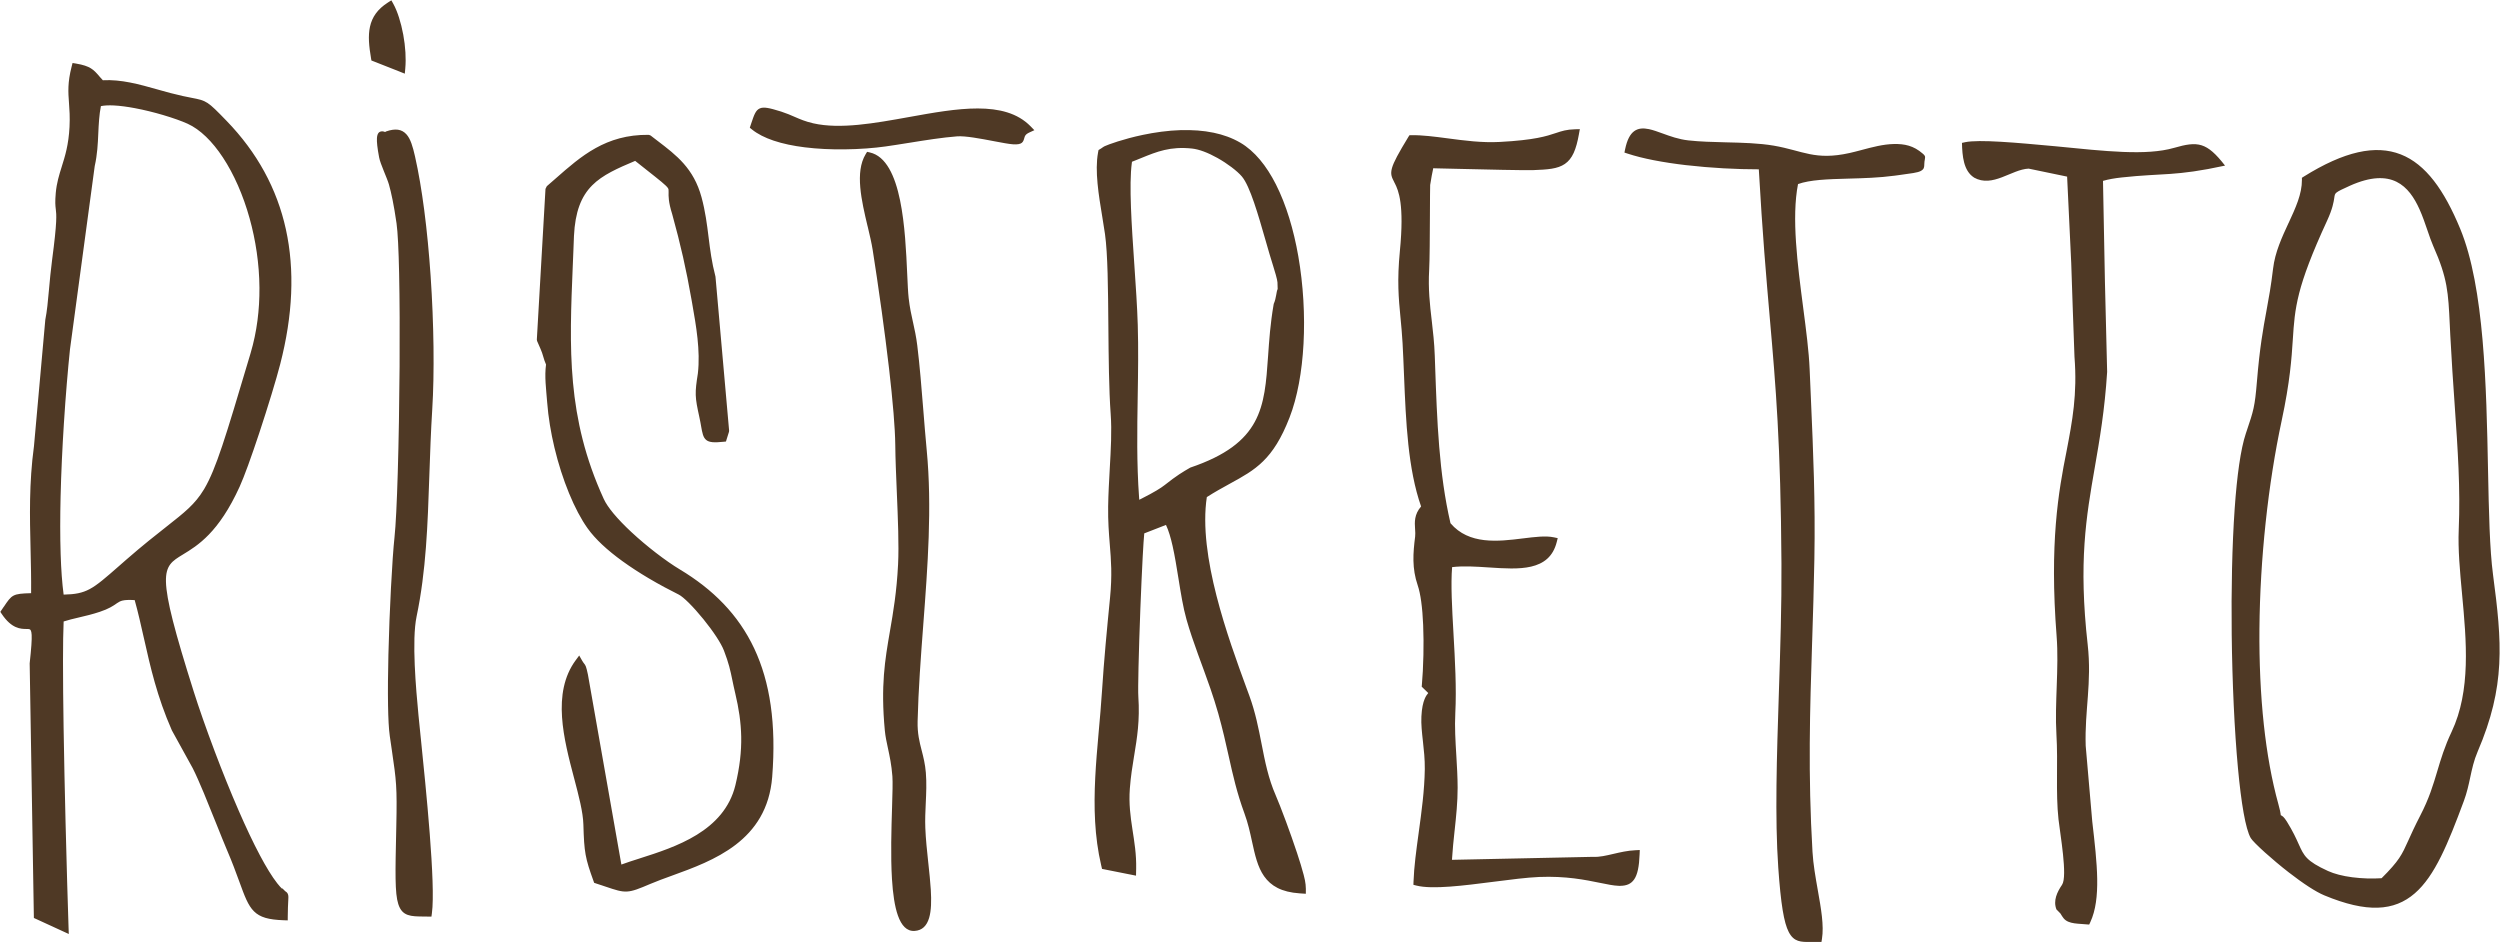 <?xml version="1.0" encoding="UTF-8"?>
<!DOCTYPE svg PUBLIC "-//W3C//DTD SVG 1.1//EN" "http://www.w3.org/Graphics/SVG/1.1/DTD/svg11.dtd">
<!-- Creator: CorelDRAW -->
<svg xmlns="http://www.w3.org/2000/svg" xml:space="preserve" width="2.333in" height="0.879in" version="1.1" style="shape-rendering:geometricPrecision; text-rendering:geometricPrecision; image-rendering:optimizeQuality; fill-rule:evenodd; clip-rule:evenodd"
viewBox="0 0 2333.33 879.4"
 xmlns:xlink="http://www.w3.org/1999/xlink"
 xmlns:xodm="http://www.corel.com/coreldraw/odm/2003">
 <defs>
  <style type="text/css">
   <![CDATA[
    .fil0 {fill:#4F3925}
   ]]>
  </style>
 </defs>
 <g id="Layer_x0020_1">
  <path class="fil0" d="M1102.5 121.52c10.13,-0.29 20.46,0.33 30.33,2.41 8.74,1.83 17.15,4.81 24.76,9.26l0 -0.01c13.35,7.81 24.47,21.57 33.3,39.03 9.58,18.91 16.56,42.26 20.88,67.04 4.65,26.67 6.3,55.16 4.87,81.68 -1.39,25.97 -5.74,50.13 -13.07,68.94 -7.68,19.76 -15.63,31.93 -24.67,40.8 -9.04,8.88 -18.95,14.3 -30.74,20.76 -3.54,1.93 -7.27,3.98 -10.99,6.13 -3.41,1.95 -7,4.1 -10.81,6.54 -8.25,54.54 19.93,131.52 37.15,178.54l0.01 0.02 2.63 7.16 0 0.01c5.57,15.3 8.46,30.05 11.29,44.54l0 0 0.01 0.03 0 0.02c1.59,8.2 3.19,16.35 5.25,24.42 2.04,7.95 4.53,15.84 7.94,23.61l0 0.02c2.03,4.61 5.69,13.93 9.69,24.73 3.41,9.23 7.09,19.6 10.24,29.11 2.5,7.54 4.7,14.71 6.22,20.54 1.94,7.45 2.14,10.59 2,17.6l-3.69 -0.24 -1.95 -0.13c-17.17,-1.13 -27,-7.01 -33.3,-15.97 -6.1,-8.68 -8.57,-19.91 -11.31,-32.48 -0.93,-4.27 -1.9,-8.71 -2.95,-12.81 -1.1,-4.28 -2.4,-8.69 -4.04,-13.18 -3.63,-9.91 -6.34,-18.89 -8.63,-27.63 -2.25,-8.57 -4.16,-17.09 -6.15,-26.07 -1.36,-6.09 -2.77,-12.41 -4.3,-18.81 -1.55,-6.46 -3.32,-13.44 -5.49,-21.19l-0.01 0c-2.16,-7.71 -4.65,-15.41 -7.27,-23.05 -7.38,-21.45 -16.15,-42.76 -22.33,-64.55 -1.57,-5.51 -2.92,-11.75 -4.14,-18.31l0 -0.02c-1.19,-6.42 -2.3,-13.28 -3.4,-20.17 -1.67,-10.38 -3.35,-20.84 -5.44,-30.12 -1.72,-7.64 -3.71,-14.44 -6.17,-19.63l-20.28 7.9c-0.41,4 -0.91,11.75 -1.45,21.73 -0.72,13.59 -1.5,31.06 -2.19,48.75 -0.74,19.41 -1.39,39.15 -1.73,54.53 -0.31,13.57 -0.4,23.81 -0.15,27.5 0.74,11.02 0.45,20.61 -0.37,29.56 -0.83,8.93 -2.17,17.07 -3.53,25.37l0 0.01 -0.06 0.34 -0.01 0c-1.55,9.47 -3.14,19.2 -3.97,30.43 -2.09,28.23 6.48,47.83 5.9,74.88l-0.05 2.22 -0.08 4.25 -4.16 -0.84 -2.16 -0.43 -0.01 0.01 -21.96 -4.37 -1.18 -0.24 -2.26 -0.44 -0.52 -2.24 -0.28 -1.17c-12.59,-53.8 -2.5,-109.45 0.86,-163.9 0.4,-6.52 0.89,-13.33 1.44,-20.26 0.57,-7.26 1.19,-14.64 1.83,-21.92 0.52,-5.83 1.26,-13.83 2.07,-22.37 0.72,-7.56 1.42,-14.71 2.07,-21.3 1.05,-10.56 1.28,-19.37 1.12,-27.35 -0.17,-7.82 -0.76,-15.16 -1.37,-22.65l-0.01 -0.14c-0.83,-10.42 -1.7,-21.18 -1.5,-35.21 0.09,-5.91 0.3,-11.76 0.57,-17.5 0.27,-5.97 0.59,-11.67 0.91,-17.27l0 -0.07 0 -0.01c1.03,-18.1 2.03,-35.6 0.89,-51.14 -0.83,-11.49 -1.32,-24.87 -1.62,-39.06 -0.3,-14.02 -0.43,-28.85 -0.55,-43.44 -0.14,-17.13 -0.29,-33.95 -0.71,-48.87 -0.42,-14.75 -1.15,-27.56 -2.43,-36.76 -0.74,-5.3 -1.62,-10.59 -2.52,-16.01l0 -0.02 -0.05 -0.28c-1.66,-10.06 -3.42,-20.67 -4.38,-30.92 -0.98,-10.4 -1.13,-20.38 0.45,-28.89l0 -0.04 0.16 -0.82 0.3 -1.54 1.34 -0.82 0.72 -0.44 0.01 0.01 1.2 -0.8 -0.01 -0.01 0.06 -0.04 0.07 -0.05c0.83,-0.56 1.63,-1.12 2.37,-1.46 3.34,-1.55 17.36,-6.72 35.67,-10.56 10.8,-2.26 23.16,-4.08 35.77,-4.46l0.05 0.02zm-46.98 71.76c-0.61,-16.49 -0.56,-30.96 0.83,-41.28l0.13 -0.98 0.93 -0.38 3.88 -1.54 0 0 3.74 -1.52c7.48,-3.05 14.23,-5.8 21.67,-7.52 7.48,-1.74 15.61,-2.46 25.73,-1.39 3.42,0.37 7.17,1.35 10.98,2.76 4.2,1.56 8.56,3.65 12.74,5.99l0.01 0c4.78,2.67 9.35,5.7 13.26,8.65 4.13,3.12 7.53,6.19 9.67,8.72 3.79,4.48 7.64,13.5 11.38,24.39 3.7,10.79 7.33,23.42 10.74,35.31 2.53,8.83 4.95,17.27 7.17,24.13 1.1,3.41 3.88,12.7 3.92,14.97l0.19 6.24c-1.35,2.54 -1.2,8.41 -3.67,13.86l-0.19 1.06c-1.5,8.73 -2.52,17.04 -3.3,24.97 -0.75,7.83 -1.3,15.54 -1.8,22.89 -1.66,23.96 -3.07,44.18 -12.46,61.38 -9.41,17.24 -26.73,31.25 -60.13,42.56 -7.21,4.17 -12.53,7.28 -23.93,16.31 -3.5,2.78 -9.77,6.69 -21.46,12.59l-2.28 1.15 -0.19 -2.55c-1.13,-15.57 -1.57,-31.23 -1.67,-46.91 -0.09,-15.63 0.15,-31.25 0.41,-46.84 0.18,-11.22 0.37,-22.44 0.41,-33.56 0.05,-11.12 -0.03,-22.24 -0.35,-33.27 -0.51,-16.98 -1.87,-36.9 -3.24,-56.88l-0.01 -0.04c-1.25,-18.35 -2.51,-36.78 -3.12,-53.29l0.01 0zm1080.76 15c3.24,-7.01 6.42,-13.88 8.74,-20.57 2.3,-6.65 3.79,-13.22 3.74,-19.75l0 0 -0.01 -1.04 -0.01 -0.94 0.81 -0.51 0.88 -0.56c19.04,-11.88 35.78,-19.35 50.65,-22.71 15.03,-3.41 28.19,-2.64 39.91,1.93 11.69,4.56 21.86,12.91 30.99,24.67 9.03,11.63 17.06,26.65 24.54,44.73 11.31,27.3 17.42,64.23 20.9,104.04 3.47,39.63 4.33,82.3 5.1,121.11 0.39,19.43 0.76,37.9 1.44,54.6 0.67,16.59 1.65,31.34 3.24,43.37 2.1,15.85 3.89,30.26 4.98,43.84 1.09,13.66 1.5,26.57 0.82,39.43 -0.67,12.88 -2.44,25.7 -5.69,39.12 -3.24,13.41 -7.94,27.42 -14.49,42.68 -1.76,4.11 -3.08,8.15 -4.15,12.13 -1.08,4.01 -1.93,7.99 -2.79,11.98 -0.74,3.49 -1.49,7 -2.46,10.76l0 0c-0.93,3.63 -2.04,7.39 -3.5,11.32 -7.42,20 -14.19,37.45 -21.38,51.85 -7.26,14.57 -15.03,26.17 -24.42,34.29 -9.6,8.32 -20.76,12.96 -34.59,13.39 -13.64,0.44 -29.89,-3.22 -49.82,-11.5 -4.15,-1.72 -9.07,-4.51 -14.35,-7.92 -5.99,-3.87 -12.47,-8.59 -18.77,-13.47l-0.01 0c-8.08,-6.28 -15.97,-12.95 -22.25,-18.6 -7.08,-6.37 -12.19,-11.55 -13.35,-13.56 -4.83,-8.31 -8.91,-32.62 -11.93,-65.27 -3.25,-35.07 -5.32,-79.91 -5.83,-124.98 -0.47,-41.32 0.36,-82.89 2.78,-117.33 2.14,-30.57 5.56,-55.65 10.43,-70.15l0.81 -2.4 0.01 -0.05 0.02 -0.05c6.28,-18.63 7.57,-22.49 9.49,-45.87 2.63,-32.05 5.78,-49.15 8.89,-66.05l0 -0.05 0.04 -0.22 0.01 -0.02c2.11,-11.47 4.22,-22.93 6.14,-39.13 0.9,-7.68 2.97,-15.02 5.59,-22.09 2.6,-7.03 5.74,-13.81 8.82,-20.45l0.02 -0.02zm86.84 611.66c8.2,-8.17 12.96,-13.67 16.4,-18.75 3.49,-5.16 5.63,-9.93 8.65,-16.65l0 -0.02c1.28,-2.84 2.72,-6.04 4.51,-9.83 1.8,-3.8 3.91,-8.12 6.46,-13.05 4.21,-8.11 7.26,-15.34 9.73,-22.13 2.47,-6.83 4.39,-13.24 6.3,-19.65l0 -0.01c1.69,-5.66 3.38,-11.36 5.48,-17.37 2.09,-6.02 4.6,-12.36 7.88,-19.3 9.06,-19.17 12.51,-40.4 13.19,-62.23 0.69,-21.96 -1.43,-44.55 -3.45,-66.29l0 -0.01 -0.02 -0.18c-1.97,-21.18 -3.87,-41.59 -3.09,-60.06 0.81,-19.16 0.59,-37.81 -0.2,-56.96 -0.79,-19.08 -2.16,-38.83 -3.64,-60.15l0 -0.01 -0.02 -0.31c-1.37,-19.71 -2.84,-40.78 -4.01,-63.71l-0.02 -0.09 0 0 0.01 0 -0.5 -10.31c-0.7,-14.81 -1.21,-25.6 -3.2,-36.38 -1.99,-10.78 -5.49,-21.65 -12.17,-36.68l-0.01 0c-0.91,-2.07 -1.81,-4.38 -2.7,-6.84 -0.9,-2.46 -1.77,-5.04 -2.68,-7.7 -1.07,-3.15 -2.21,-6.47 -3.47,-9.9 -1.24,-3.39 -2.57,-6.78 -4.03,-10.01 -4.82,-10.73 -11.33,-20.66 -21.44,-25.65 -10.1,-4.98 -23.97,-5.1 -43.63,3.73 -7.16,3.22 -10.74,4.94 -12.54,6.42 -1.42,1.17 -1.6,2.38 -1.92,4.56l0 0.03c-0.59,3.99 -1.51,10.25 -6.74,21.58 -14.45,31.3 -21.98,51.73 -26.13,67.93l0.01 0c-4.13,16.17 -4.93,28.22 -5.87,42.74 -0.58,8.93 -1.23,18.78 -2.71,30.99 -1.48,12.24 -3.82,26.87 -7.77,45.32 -6.17,28.84 -11.33,61.26 -14.94,95.24 -3.43,32.19 -5.49,65.78 -5.76,99.02 -0.25,30.5 1.02,60.76 4.12,89.39 2.87,26.51 7.33,51.64 13.61,74.28 2.88,10.4 1.82,10.04 2.3,10.22l0.02 0.01c0.52,0.22 1.21,0.52 2.2,1.45l0.01 0.01c0.84,0.81 1.93,2.13 3.36,4.42 2.76,4.44 4.91,8.35 6.67,11.81 1.76,3.47 3.11,6.46 4.3,9.11 2.48,5.51 4.3,9.54 7.91,13.21 3.68,3.76 9.32,7.33 19.52,12 2.95,1.34 6.37,2.51 10.07,3.47 3.92,1.02 8.18,1.82 12.59,2.39 4.55,0.59 9.27,0.96 13.94,1.1 4.53,0.13 9.07,0.05 13.44,-0.22l-0 -0.01zm-388.88 -687.17c13.19,-2.76 47.73,0.41 84.25,3.77l0.18 0.02c46.78,4.62 84.68,8.98 110.67,1.5 22.21,-6.39 30.44,-5.56 47.65,16.56 -46.91,10.2 -57.49,6.8 -96.56,11.06 -6.37,0.7 -12.18,1.67 -17.39,3.19l1.8 94.13 2.07 84.16c-2.27,35.9 -7.04,63.3 -11.55,89.32l-0.02 0.1c-7.99,46.04 -15.27,87.93 -6.6,165.23 4,35.74 -2.91,61.46 -1.86,94.43l6.12 70.61c4.57,39.5 8.36,72.1 -1.77,94.02l-1.08 2.33c-9.86,-1.04 -19.24,-0.16 -23.88,-5.87 -0.94,-1.17 -1.87,-2.62 -2.98,-4.48l-3.62 -3.7 -0.07 0c-3.3,-8.34 0.65,-16.36 5.22,-23.11 5.3,-7.85 -1.85,-47.56 -3.33,-61.1 -2.74,-25.15 -0.33,-52.62 -1.94,-79.43 -1.73,-28.91 2.48,-61.97 0.19,-91.44 -6.76,-87.15 1.76,-135.34 9.28,-172.88 5.41,-28.28 10.13,-52.9 7.39,-88.17l-1.68 -46.97 -1.35 -40.35 -3.84 -80.8 -35.93 -7.47c-16.09,0.73 -33.64,18.17 -51.06,8.32l0 -0.05c-9.76,-6.31 -10.88,-20.06 -11.19,-32.29l2.91 -0.63 -0.02 -0.01zm-1831.06 433.76l0 -0.01c7.55,-11.27 8.22,-12.27 25.5,-12.72 0.14,-13.48 -0.19,-26.91 -0.5,-40.35l0 -0.01 -0.01 -0.39c-0.37,-15.41 -0.74,-30.89 -0.44,-46.81 0.31,-15.95 1.28,-32.33 3.59,-49.48l0.01 0 10.57 -117.86 0 -0.09 0.02 -0.2 0.02 -0.11c1.59,-7.87 2.47,-17.43 3.44,-28.22l0.01 -0.17 0 -0.01c0.39,-4.24 0.8,-8.69 1.24,-13.15l0 -0.02c0.47,-4.61 1.01,-9.37 1.65,-14.26 2.41,-18.16 3.43,-28.74 3.77,-35.43 0.33,-6.54 -0.01,-9.35 -0.32,-11.97l-0.01 -0.03 -0.01 -0.05c-0.39,-3.31 -0.76,-6.45 -0.01,-15.03 0.83,-9.35 3.12,-16.66 5.56,-24.47l0 -0.01 0.02 -0.07c1.55,-4.93 3.18,-10.09 4.48,-16 1.32,-5.95 2.37,-12.79 2.79,-21.13 0.46,-9.3 -0.04,-16.13 -0.49,-22.28l-0.01 -0.1c-0.38,-5.11 -0.72,-9.8 -0.49,-15.17 0.23,-5.36 1.05,-11.33 3,-18.93l0.43 -1.67 0.39 -1.52 1.54 0.26 1.7 0.28c13.35,2.25 16.35,5.64 21.63,11.74l0.07 0.09 0.25 0.29 0 0.01c0.9,1.04 1.9,2.2 3.08,3.44 8.58,-0.45 17.07,0.49 25.49,2.13 8.62,1.69 17.18,4.11 25.73,6.52l1.28 0.37c3.62,1.01 7.26,2.04 10.84,2.98l0.02 0c4.41,1.16 8.19,2.05 11.44,2.76 3.37,0.73 5.96,1.24 8.14,1.66 7.01,1.35 10.61,2.06 14.88,4.85 4.13,2.72 8.66,7.32 17.54,16.47 14.5,14.95 26.22,30.81 35.35,47.47l0 0c9.39,17.15 16.06,35.16 20.17,53.87 4.23,19.24 5.81,39.3 4.94,60.02 -0.89,21.33 -4.39,43.37 -10.22,65.97 -1.82,7.08 -4.69,17.03 -8.08,28.18 -3.47,11.39 -7.45,23.94 -11.42,35.93 -3.58,10.81 -7.21,21.36 -10.51,30.41 -2.99,8.18 -5.7,15.09 -7.83,19.8 -19.59,43.09 -39.3,55.07 -52.96,63.37l-0.01 0.01c-9.95,6.04 -16.28,9.9 -15.85,25.61 0.46,16.52 8.03,45.79 26.02,102.67 4.54,14.37 11.44,34.21 19.53,55.63 6.85,18.14 14.59,37.45 22.5,55.59 6.55,15.02 13.25,29.29 19.7,41.42 5.7,10.73 11.17,19.74 16.12,26.05 1.94,2.48 3.47,4.11 4.65,5.2l0 -0.62 2.81 2.81c1.36,0.9 2.13,1.46 2.67,3.22l0 0c0.21,0.67 0.3,1.42 0.3,2.41 0,0.89 -0.05,1.93 -0.13,3.33l0 0.02 -0.02 0.27c-0.15,2.83 -0.39,7.28 -0.44,14.32l-0.01 1.91 -0.01 1.76 -1.76 -0.05 -1.92 -0.07c-14.27,-0.49 -22.17,-2.71 -27.85,-8.35 -5.6,-5.56 -8.76,-14.2 -13.69,-27.76 -1.41,-3.88 -3,-8.2 -4.91,-13.18l0.01 0c-1.85,-4.81 -3.98,-10.12 -6.48,-15.99l-0.01 0c-1.3,-3.04 -2.85,-6.8 -4.54,-10.99 -1.37,-3.38 -3.37,-8.35 -5.45,-13.57 -3.74,-9.35 -7.81,-19.52 -11.67,-28.79 -3.85,-9.22 -7.5,-17.56 -10.43,-23.32l-19.35 -35.1 -0.04 -0.07 -0.07 -0.15 -0.03 -0.05c-6.91,-15.69 -11.93,-30.53 -15.98,-44.77 -4.03,-14.2 -7.09,-27.85 -10.09,-41.2l-0.04 -0.14 0 -0.01c-2.69,-11.98 -5.33,-23.76 -8.59,-35.46 -5.57,-0.33 -8.96,-0.14 -11.37,0.44l0 -0.02c-2.08,0.51 -3.49,1.35 -5.06,2.4l-0.77 0.52c-1.54,1.07 -3.3,2.29 -5.68,3.54l0 -0.01c-2.41,1.29 -5.49,2.67 -9.72,4.07 -6.98,2.33 -13.13,3.77 -18.98,5.13 -2.81,0.66 -5.57,1.3 -8.13,1.97 -2.25,0.58 -4.46,1.2 -6.63,1.91 -0.4,8.93 -0.58,21.62 -0.59,36.77 -0.02,17.91 0.2,39.31 0.55,62.09 0.44,28.7 1.12,59.66 1.83,88.62 1,40.67 2.11,77.43 2.81,98.52l0.11 3.01 0.09 2.76 -2.5 -1.15 -2.76 -1.27 -25.29 -11.62 -0.01 0 -1.07 -0.49 -0.96 -0.46 -0.02 -1.06 -0.02 -1.18 0 0 -3.88 -235.25 0 -0.08 0.01 -0.24 0.01 -0.12c3.05,-28.03 2.14,-31.45 -0.89,-31.78 -0.45,-0.05 -1.09,-0.05 -1.77,-0.05l0 -0.01c-2.87,0 -6.38,-0.02 -10.42,-1.83 -3.97,-1.77 -8.38,-5.27 -13.01,-12.17l-0.01 0 -0.69 -1.04 -0.63 -0.95 0.63 -0.95 0.7 -1.03 1.85 -2.76 -0 0.01zm167.3 -48.82l-0.01 0.01 0.01 -0.01zm9.13 199.53l-0.01 -0.01 0.01 0.01zm0.02 0.04l-0.02 -0.04 0.02 0.04zm-120.59 -162.14c10.65,-0.21 17.41,-1.47 24.27,-5.13 7.28,-3.88 14.89,-10.55 27.41,-21.53l6.83 -5.98c15.59,-13.59 27.7,-23.1 37.43,-30.74l0.05 -0.04 0.04 -0.04 0 0c16.89,-13.27 26.61,-20.9 34.86,-34.59l0.6 -1c5.42,-9.26 10.41,-21.44 16.57,-39.83 6.39,-19.06 14.11,-44.97 24.92,-81.28l1.61 -5.39 0 -0.02c5.86,-19.7 8.38,-40.41 8.23,-60.9 -0.16,-22.39 -3.53,-44.54 -9.19,-64.84 -6.04,-21.73 -14.71,-41.3 -24.89,-56.76 -9.94,-15.1 -21.3,-26.24 -33.03,-31.56 -5.39,-2.45 -13.55,-5.37 -22.82,-8.11 -8.33,-2.46 -17.55,-4.76 -26.44,-6.43 -6.96,-1.3 -13.7,-2.22 -19.6,-2.52 -4.68,-0.22 -8.81,-0.06 -12.06,0.63 -0.8,4.13 -1.31,8.22 -1.65,12.27 -0.39,4.5 -0.58,8.82 -0.78,13.15 -0.21,4.87 -0.43,9.76 -0.91,14.88 -0.47,5.08 -1.21,10.3 -2.43,15.73l-23.06 170.76 -0.01 0.04c-1.98,19.04 -4.04,43.3 -5.7,69.32 -1.42,22.32 -2.55,45.9 -3.09,68.55 -0.44,18.92 -0.48,37.25 0.06,53.74 0.46,14.15 1.35,26.95 2.78,37.61l0 0zm441.8 -238.15l8.07 -140.62 0 -0.02 1.24 -2.5 0 -0.01c2.59,-2.21 5.22,-4.54 7.8,-6.8l0.61 -0.53 0.02 -0.02c23.52,-20.68 46.65,-41.01 86.48,-40.6l0.56 0.09 1.12 0.39 0.47 0.26 3.14 2.42 3.06 2.34c9.02,6.88 17.45,13.31 24.55,21.39 7.17,8.15 12.98,17.93 16.64,31.4 1.77,6.5 3.04,12.82 4.06,19.03 1.02,6.21 1.77,12.22 2.52,18.26 0.73,5.91 1.48,11.88 2.45,17.82 0.98,6 2.2,12.15 3.89,18.58l0.03 0.1 0.06 0.31 0.03 0.19 12.7 143.44 -0.01 0.34 -0.08 0.71 -0.06 0.32 -2.1 6.69 -0.36 1.18 -0.33 1.07 -1.13 0.11 -1.22 0.13c-8.68,0.89 -13.21,0.64 -16.08,-1.7l0 -0.01c-2.92,-2.4 -3.65,-6.46 -4.85,-13.28l0.01 0 -0.71 -3.91 -0.01 0c-0.24,-1.28 -0.53,-2.71 -0.89,-4.37 -1.01,-4.62 -1.79,-8.3 -2.35,-11.53l0 0c-0.55,-3.24 -0.88,-6 -0.97,-8.8 -0.09,-2.79 0.04,-5.56 0.38,-8.8 0.34,-3.18 0.88,-6.84 1.61,-11.46 2.45,-21.26 -1.67,-44.64 -5.21,-64.71l0 -0.02 -0.76 -4.31c-1.23,-7.02 -2.48,-13.7 -3.76,-20.18 -1.31,-6.57 -2.67,-13 -4.11,-19.39 -1.44,-6.39 -3,-12.87 -4.7,-19.58 -1.7,-6.73 -3.54,-13.61 -5.5,-20.74l-0.01 0c-1.76,-5.59 -2.61,-9.78 -3,-13 -0.39,-3.24 -0.33,-5.53 -0.28,-7.31 0.02,-0.94 0.04,-1.72 -0.06,-2.34l0 -0.01c-0.08,-0.53 -0.28,-1.02 -0.66,-1.56l0 0c-0.92,-1.31 -2.75,-3.03 -6,-5.75 -3.28,-2.74 -8.15,-6.57 -15.09,-12.05l0 -0.01 -9.41 -7.44c-8.22,3.46 -15.78,6.71 -22.46,10.28 -6.87,3.67 -12.87,7.7 -17.83,12.71l0.01 0.01c-4.98,5.04 -8.99,11.15 -11.84,19 -2.76,7.55 -4.46,16.7 -5.01,28.05l-0.07 1.78 -0.46 11.93 0 0 -0.55 13.39 0.01 0 0 0 -0.02 0.07c-3.23,77.76 -5.91,142.26 28.86,218.32 1.86,4.1 5.08,8.77 9.18,13.7 4.61,5.54 10.36,11.44 16.58,17.24 7.28,6.8 15.24,13.44 22.83,19.31 8.28,6.39 16.15,11.86 22.36,15.57 15.59,9.36 29.28,19.96 40.91,32.13 11.65,12.18 21.25,25.98 28.66,41.72 7.37,15.69 12.56,33.3 15.39,53.19 2.83,19.85 3.34,42.01 1.39,66.78 -4.75,59.96 -55.06,78.19 -93.78,92.22 -3.6,1.31 -7.13,2.59 -10.41,3.82 -3.3,1.24 -6.46,2.49 -9.44,3.76 -10.83,4.62 -16.46,6.89 -21.96,7.17 -5.5,0.3 -10.52,-1.39 -20.12,-4.63l-0.02 0 -4.12 -1.39 0 0.01 -4.71 -1.55 0 -0.01 -0.85 -0.28 -0.81 -0.25 -0.28 -0.79 -0.32 -0.87c-1.94,-5.41 -3.47,-9.74 -4.63,-13.57l0 -0.01c-1.19,-3.91 -2.07,-7.39 -2.74,-11.06 -0.66,-3.65 -1.09,-7.44 -1.41,-11.93 -0.3,-4.44 -0.51,-9.68 -0.69,-16.3 -0.33,-11.59 -4.3,-26.62 -8.58,-42.91l0 0 -0.02 -0.07 -0.02 -0.02c-4.81,-18.24 -10.04,-38.07 -11.31,-57.17 -1.28,-19.29 1.48,-37.8 12.75,-53.13l0.01 0 1.71 -2.31 1.56 -2.11 1.3 2.28 1.41 2.48 0.01 0c0.81,1.43 1.35,2.09 1.72,2.57l0.04 0.06c1.48,1.86 1.96,2.44 3.63,10.31l0 0 0.03 0.12 31.23 177.35c4.95,-1.85 10.8,-3.72 17.11,-5.72l0 -0.01 0.1 -0.04 0.01 0c16.42,-5.23 36.24,-11.56 53.2,-22.01 16.78,-10.34 30.83,-24.81 36.05,-46.38 2.03,-8.42 3.44,-16.29 4.32,-23.78 0.87,-7.48 1.21,-14.56 1.09,-21.41 -0.13,-6.83 -0.71,-13.52 -1.65,-20.19 -0.95,-6.66 -2.27,-13.31 -3.87,-20.08 -0.61,-2.64 -1.15,-4.96 -1.6,-7.08 -0.4,-1.86 -0.83,-3.91 -1.24,-5.93 -0.91,-4.35 -1.69,-8.11 -2.84,-12.37 -1.14,-4.2 -2.63,-8.8 -4.92,-14.77 -1.35,-3.49 -3.81,-7.9 -6.93,-12.69 -3.47,-5.31 -7.74,-11.08 -12.18,-16.55 -4.64,-5.72 -9.44,-11.1 -13.66,-15.29 -3.88,-3.84 -7.24,-6.67 -9.48,-7.78 -8.1,-4.03 -18.02,-9.27 -28.3,-15.37 -8.08,-4.8 -16.41,-10.15 -24.3,-15.86 -6.81,-4.93 -13.29,-10.14 -19.02,-15.54 -5.16,-4.86 -9.73,-9.89 -13.37,-14.98 -6.1,-8.52 -12.06,-19.87 -17.41,-32.88 -5.32,-12.97 -10.03,-27.56 -13.61,-42.58 -3.32,-13.93 -5.72,-28.31 -6.78,-42.19 -0.98,-12.66 -2.59,-24.24 -1.06,-35.36 -2.2,-4.7 -2.93,-9.88 -5.12,-14.54 -0.93,-1.97 -1.96,-4.26 -3.2,-7.33l-0.1 -0.37 -0.14 -0.81 -0.02 -0.37 0.02 0.02zm145.11 -33.1l0 0 0 0zm928.23 -129.65c-10.7,-1.24 -21.14,-2.81 -30.74,-4.69 -8.89,-1.74 -17.09,-3.78 -24.15,-6.11l-1.59 -0.52 -1.45 -0.48 0.3 -1.49 0.34 -1.62 0 -0.01c1.83,-8.81 4.65,-14.02 8.38,-16.79 3.85,-2.86 8.48,-3.08 13.88,-1.97l0.02 0.01c3.76,0.78 7.89,2.3 12.44,3.94l0.03 0.02 0.03 0c3.55,1.3 7.39,2.69 11.38,3.87 4.01,1.17 8.28,2.16 12.79,2.67 11.09,1.23 22.94,1.52 34.75,1.81l0.47 0.01c7.72,0.18 15.46,0.37 22.89,0.8 7.54,0.44 14.87,1.13 21.78,2.31 27.23,4.7 38.35,14.06 70.76,6.86 3.39,-0.75 7.02,-1.71 10.68,-2.67l0.86 -0.24c9.75,-2.59 19.83,-5.28 29.69,-5.48 10.02,-0.22 18.46,1.46 27.1,9.01l0 -0.01c3.1,2.7 2.11,3.22 1.56,7.47 -0.11,0.83 -0.14,1.55 -0.15,2.14l0.01 0 0 0.01 0 0.02 -0.01 0.04c-0.06,2.99 -0.11,4.78 -3.43,6.55l-0.02 0 0 0c-1.38,0.73 -3.46,1.29 -6.84,1.87 -3.2,0.54 -7.74,1.16 -14.14,2.02l-0.01 0 -3.32 0.44c-7.2,0.97 -14.51,1.57 -21.76,1.96 -7.16,0.39 -14.36,0.59 -21.33,0.78l-0.01 0c-9.6,0.26 -18.76,0.53 -26.93,1.26 -7.69,0.7 -14.54,1.84 -20.11,3.83 -6.17,31.38 -0.45,75.06 4.76,114.99l0 0.03 0.03 0.19c2.75,20.99 5.36,41.02 6.06,57.83l1.17 27.18 0.03 0.69c2.19,50.19 4.16,95.5 3.21,149.25 -0.46,26.7 -1.28,51.79 -2.05,76.24l-0.04 0.87c-1.02,31.8 -2.01,62.63 -2.21,94.56 -0.19,31.93 0.4,65.09 2.55,101.67 0.67,11.5 2.84,23.76 4.91,35.47l-0.01 0 0.07 0.4 0.01 0.01c1.5,8.45 2.95,16.66 3.8,24.33l0 0c0.84,7.71 1.06,14.83 0.06,20.99l-0.27 1.66 -0.24 1.51 -1.52 -0.08 -1.69 -0.09c-2.31,-0.11 -4.5,-0.1 -6.5,-0.1l-0.01 0.02 -0.15 0 0 -0.02c-9.33,0.06 -15.74,0.1 -20.63,-9.3 -4.51,-8.7 -7.39,-25.9 -9.79,-60.19 -1.62,-23.12 -1.96,-49.16 -1.66,-76.83 0.31,-27.67 1.27,-56.9 2.23,-86.53 0.66,-20.21 1.33,-40.65 1.79,-60.78 0.47,-20.19 0.74,-40.19 0.62,-59.59 -0.35,-56.34 -1.67,-97.65 -3.61,-132.87 -1.92,-35.08 -4.46,-64.26 -7.27,-96.33 -1.63,-18.8 -3.35,-38.61 -5.13,-61.56 -1.71,-22.32 -3.44,-47.52 -5.13,-77.37 -10.22,0.01 -21.46,-0.3 -32.99,-0.94 -11.42,-0.64 -23.17,-1.61 -34.57,-2.93l0.01 0.03zm-272.84 15.82c-2.33,-4.52 -3.78,-7.33 -2.09,-13.28 1.55,-5.46 5.95,-13.63 15.21,-28.85l0.01 -0.02 0.54 -0.86 0.49 -0.78 0.92 -0.03 1.03 -0.03 0.02 0c10.16,-0.15 21.54,1.35 33.67,2.94l0.12 0.02c7.65,1.02 15.61,2.07 23.82,2.78 8.13,0.69 16.41,1.02 24.63,0.58 32.77,-1.72 44.08,-5.5 52.37,-8.28l0.01 0 0.04 -0.01 0.09 -0.03 0 0c5.58,-1.87 9.95,-3.32 18.02,-3.53l2.28 -0.06 2.08 -0.05 -0.37 2.06 -0.4 2.25 0.01 0c-1.33,7.54 -2.91,13.35 -4.97,17.87 -2.14,4.67 -4.81,7.94 -8.26,10.31 -3.39,2.31 -7.4,3.64 -12.3,4.44 -4.74,0.78 -10.33,1.06 -17.07,1.32 -4.06,0.15 -15.33,0.01 -28.84,-0.25 -13.52,-0.26 -29.21,-0.64 -42.17,-0.94l-18.39 -0.43 -4.26 -0.11 0.1 0.31 0.01 0.02 0 0.01c-1.06,4.84 -1.54,7.5 -2.81,15.28 -0.06,2.12 -0.11,5.49 -0.13,9.67l-0.1 18.13 0.01 0 0 0.44 -0.01 0.01c-0.09,19.24 -0.19,41.91 -0.7,50.98 -0.51,8.96 -0.35,17.06 0.16,24.77 0.5,7.74 1.37,15.12 2.24,22.61l0.05 0.39c1.15,10.02 2.35,20.33 2.77,32.23l0.33 9.27 0 0.02c0.9,25.77 1.78,51.02 3.82,75.78 2.01,24.47 5.15,48.35 10.53,71.48 8.61,10.13 19.72,14.37 31.45,15.76 12.05,1.42 24.86,-0.17 36.34,-1.6l0.02 0 0.02 0 0 0c11.1,-1.37 21.07,-2.61 28.65,-1l1.9 0.4 1.74 0.37 -0.43 1.72 -0.47 1.87c-3.46,13.81 -12.27,20.26 -23.93,22.99 -11.26,2.63 -25.11,1.73 -39.33,0.78l0 0 -0.11 0c-11.72,-0.78 -23.73,-1.58 -34.33,-0.31 -1.31,16.2 -0.06,38.26 1.28,61.85l0.01 0.09 0 0.02 -0.01 0c0.7,12.29 1.43,25.01 1.83,37.67 0.4,12.63 0.48,25.13 -0.13,36.86l0.01 0 0 0.02 -0.01 0.09c-0.66,12.68 0.14,25.78 0.94,39.05l0.01 0.1 0 0.01 -0.01 0 0.04 0.51c0.58,9.76 1.18,19.63 1.2,29.7 0.03,13.43 -1.38,26.56 -2.8,39.93l-0.01 0.07 0 0.04 -0.01 0.02 -0.01 0c-0.95,8.96 -1.92,18.04 -2.47,27.25l131.84 -2.79 0.08 0 0.12 0.01 0.04 0c5.67,0.29 11.84,-1.17 18.44,-2.71l0 0.01 0.07 -0.03 0.06 -0.01c6.45,-1.51 13.3,-3.12 20.84,-3.45l2.02 -0.1 1.85 -0.09 -0.07 1.86 -0.08 2.02c-0.44,11.68 -2,19.05 -5.06,23.51 -2.97,4.33 -7.16,5.96 -12.88,6.04l0 0.05 -1.77 -0.05c-4.65,-0.17 -10.24,-1.32 -17.06,-2.72l-0.01 0 -0.09 -0.02c-6.73,-1.38 -14.74,-3.02 -24.2,-4.2 -9.43,-1.15 -20.31,-1.83 -32.78,-1.32 -11.54,0.5 -26.6,2.44 -42.14,4.43l0 0.01 -0.05 0 -0.05 0.01 -0.04 0 0 0c-27.93,3.58 -57.42,7.37 -72.29,3.57l-1.44 -0.37 -1.33 -0.34 0.05 -1.37 0.05 -1.51c0.47,-13.97 2.57,-29.28 4.76,-45.26l0 -0.01 0.07 -0.53 0 -0.02 0.01 -0.06 0 0c2.64,-19.22 5.43,-39.48 5.69,-59.31 0.11,-9.16 -0.85,-17.87 -1.75,-25.96l0 0 -0.02 -0.1 0 -0.02c-0.45,-4.08 -0.9,-8.03 -1.17,-11.79 -0.28,-3.83 -0.41,-7.56 -0.23,-11.2 0.37,-7.85 1.62,-12.93 3,-16.31 1.15,-2.81 2.42,-4.47 3.41,-5.6l-3.31 -3.22 -0.02 -0.01 -1.58 -1.52 0 -0.01 -0.63 -0.62 -0.58 -0.56 0.07 -0.81 0.08 -0.89c0.67,-7.41 1.22,-17.26 1.44,-27.92 0.2,-9.08 0.15,-18.78 -0.24,-28.07 -0.33,-7.79 -0.92,-15.3 -1.84,-21.92 -0.81,-5.86 -1.87,-11 -3.24,-14.99 -1.35,-3.94 -2.31,-7.81 -2.95,-11.62 -0.63,-3.78 -0.96,-7.56 -1.04,-11.33 -0.08,-3.73 0.06,-7.44 0.36,-11.17 0.28,-3.7 0.73,-7.51 1.23,-11.43 0.26,-2.02 0.11,-4.34 -0.04,-6.68l-0.01 -0.11 -0.01 -0.12 0 -0.01c-0.44,-6.63 -0.85,-13.67 5.61,-21.18 -6.14,-17.52 -9.69,-37.28 -11.91,-57.95 -2.24,-20.95 -3.14,-42.87 -4.01,-64.34l-0.65 -15.47c-0.22,-5.01 -0.46,-9.96 -0.72,-14.73 -0.49,-8.77 -1.23,-16.39 -1.92,-23.64l-0.01 -0.02 -0.01 -0.1 0 0 0 -0.05 0 0c-1.74,-18.19 -3.28,-34.32 -0.55,-62.37 4.2,-43.39 -1.22,-56.14 -4.8,-63.16l-0.02 0 -0.48 -0.93 -0.01 -0.01zm-491.68 41.28l-0.02 -0.07c-5.65,-23.88 -11.97,-50.61 -1.8,-67.33l0.7 -1.15 0.64 -1.04 1.19 0.26 1.31 0.3c15.26,3.43 23.57,21.9 28.26,44.63 4.59,22.24 5.78,48.63 6.68,68.71 0.2,4.63 0.4,8.94 0.62,12.85 0.21,3.81 0.45,7.15 0.75,9.81 0.98,8.76 2.49,15.54 3.99,22.31l0 0 0.04 0.14 0.01 0.02 0.04 0.2 0 0c1.46,6.58 2.93,13.23 3.96,21.62 1.14,9.31 2.14,19.23 3.06,29.45 0.97,10.76 1.77,20.74 2.56,30.69 0.49,6.27 1,12.59 1.54,19 0.56,6.61 1.11,12.98 1.66,18.68 2.53,26.57 2.75,53.66 1.83,80.94 -0.93,27.35 -3,54.76 -5.07,82.07l0 0.02 -0.01 0.14c-2.28,30.22 -4.56,60.37 -5.26,89.77 -0.27,11.44 1.73,19.25 3.76,27.16l0 0.02 0.02 0.06 0 0 0.04 0.12c1.59,6.21 3.2,12.52 3.87,20.65 0.8,9.68 0.35,19.12 -0.08,28.59l0 0.05 -0.01 0.06c-0.17,3.78 -0.36,7.59 -0.45,11.31 -0.1,3.78 -0.11,7.62 0.04,11.51 0.39,10.34 1.59,21.57 2.75,32.46l0.05 0.4 0 0 0.07 0.64c0.9,8.39 1.78,16.59 2.25,24.25 0.63,10.45 0.44,19.63 -1.57,26.35 -2.15,7.22 -6.32,11.72 -13.61,12.16 -7.25,0.44 -12.2,-5.05 -15.49,-14.27 -3.08,-8.62 -4.76,-20.68 -5.58,-34.11 -0.67,-10.83 -0.8,-22.65 -0.69,-34.23 0.11,-11.58 0.46,-22.89 0.77,-32.78 0.2,-6.57 0.39,-12.52 0.46,-17.46 0.07,-4.9 0.05,-8.87 -0.15,-11.56 -0.81,-10.66 -2.57,-18.81 -4.13,-26.07l0.01 0 -0.05 -0.19 0 -0.01 -0.05 -0.24 -0.01 0c-1.2,-5.56 -2.3,-10.64 -2.83,-16.2l0 -0.01c-3.96,-42.03 0.15,-65.87 4.77,-92.69l0 -0.02 0 -0.01 0.01 -0.05c3.03,-17.51 6.28,-36.35 7.59,-62.37 0.9,-17.8 -0.15,-42.64 -1.17,-67.11l-0.01 -0.2 -0.04 -0.99c-0.63,-15.06 -1.27,-29.98 -1.4,-43.3 -0.1,-8.04 -0.67,-18.13 -1.6,-29.47 -1.04,-12.74 -2.51,-27 -4.21,-41.7 -2.05,-17.67 -4.44,-36.03 -6.81,-53.29 -3.07,-22.28 -6.13,-42.64 -8.45,-57.34 -1.04,-6.59 -2.82,-14.12 -4.67,-21.93l0 0 -0.05 -0.21 -0.01 -0.02zm-58.74 -73.81c-10.4,-1.28 -20.38,-3.31 -29.12,-6.27 -7.92,-2.67 -14.85,-6.12 -20.22,-10.46l-1 -0.81 -0.91 -0.75 0.37 -1.11 0.4 -1.22 0.01 -0.02 0.63 -1.89c2.61,-7.79 4.04,-12.07 7.91,-13.78 3.69,-1.65 9,-0.45 19.23,2.73l1.2 0.37 0 0.02c4.66,1.5 8.39,3.13 12.04,4.72l0.06 0.03 0.09 0.04c5.09,2.2 10.08,4.37 17.35,6.01 12.54,2.85 26.87,2.82 42.02,1.38 15.26,-1.46 31.34,-4.37 47.28,-7.24 22.44,-4.05 44.65,-8.06 64.25,-8.02 19.89,0.03 37.13,4.22 49.29,16.65l0.01 0.01 1.85 1.9 1.68 1.73 -2.2 1.01 -2.4 1.1c-1.97,0.9 -3.07,1.81 -3.69,2.64 -0.59,0.78 -0.83,1.62 -1.03,2.35l0 0.01c-1.12,3.96 -1.89,6.65 -10.67,6.06 -3.85,-0.26 -10.17,-1.47 -17.35,-2.83l0 0 -0.52 -0.1 -0.02 0 -0.06 -0.01 0 -0.01c-12.1,-2.3 -26.6,-5.06 -34.2,-4.47 -14.11,1.1 -29.63,3.6 -44.68,6.03l-0.05 0 -0.01 0 -1.52 0.24c-7.19,1.15 -14.27,2.29 -20.67,3.18 -10.49,1.48 -23.99,2.56 -38.36,2.7 -12.14,0.13 -24.91,-0.4 -36.98,-1.91l0 -0.01zm-377.78 -70.53l-24.86 -9.8 -0.98 -0.38 -0.9 -0.35 -0.16 -0.95 -0.18 -1.04c-0.96,-5.63 -1.69,-10.87 -1.93,-15.75 -0.24,-4.94 -0.01,-9.55 0.94,-13.83 0.98,-4.46 2.72,-8.56 5.46,-12.31 2.71,-3.73 6.41,-7.15 11.29,-10.25l0 -0.01 1.68 -1.06 1.52 -0.96 0.88 1.57 0.96 1.73c1.89,3.39 3.69,7.77 5.28,12.72 1.57,4.89 2.94,10.39 4,16.12 0.98,5.4 1.7,11.02 2.02,16.52 0.31,5.15 0.28,10.26 -0.16,15.05l-0.22 2.48 -0.21 2.27 -2.11 -0.83 -2.31 -0.92 -0.02 -0.03zm-13.94 56.25l0.04 0.01 0.37 -0.29 0.51 -0.27c4.35,-1.51 7.94,-2.01 11,-1.6l0.01 0c3.2,0.45 5.78,1.9 7.95,4.3 1.91,2.11 3.41,4.94 4.67,8.48l0.01 0c1.23,3.39 2.28,7.47 3.35,12.19 3.34,14.78 6.2,31.8 8.57,49.96 2.56,19.62 4.55,40.61 5.99,61.63 1.53,22.55 2.44,45.24 2.69,66.4 0.26,21.48 -0.13,41.35 -1.16,57.87l0 0c-1.31,21.04 -2.01,41.23 -2.68,60.85l-0.04 1.1 0.01 0 0 0.02 -0.01 0.05c-1.56,46.01 -3,89.07 -11.91,131.59 -1.16,5.56 -1.78,12.56 -2.02,20.3 -0.23,7.8 -0.08,16.37 0.28,24.98 0.36,8.6 0.96,17.35 1.6,25.45 0.67,8.37 1.34,15.61 1.9,21.45 0.38,4.1 1.04,10.44 1.81,17.97l0.3 2.91 0 0.02 0.01 0.03c4.83,47.21 14.09,137.31 10.41,164l-0.22 1.64 -0.2 1.49 -1.51 -0.01 -1.64 -0.03 -3.5 -0.04c-6.57,-0.06 -11.55,-0.1 -15.46,-1.52 -4.19,-1.49 -7,-4.4 -8.85,-10.13 -1.63,-5.04 -2.34,-12.48 -2.52,-23.68 -0.17,-11.06 0.16,-25.85 0.6,-45.71l0 -0.02 0.07 -3.26c0.82,-36.99 -0.01,-42.65 -4.12,-70.69l0 -0.04 -1.98 -13.62 0 -0.01c-0.9,-6.33 -1.41,-16.32 -1.61,-28.46 -0.23,-13.7 -0.07,-30.21 0.34,-47.37 0.5,-20.96 1.38,-42.92 2.37,-62.06 1.06,-20.49 2.27,-37.86 3.31,-47.44 1.19,-10.93 2.24,-32.94 3.05,-60.24 0.88,-29.37 1.48,-64.87 1.71,-99.37 0.2,-31.56 0.08,-62.33 -0.44,-86.87 -0.46,-21.73 -1.25,-38.57 -2.41,-46.68 -2.49,-17.35 -4.91,-28.57 -7.1,-36.29 -1.72,-6.06 -7.98,-19.06 -9.13,-25.15 -1.74,-9.11 -2.28,-14.72 -2.06,-18.14l0 -0.01c0.29,-4.31 1.81,-5.83 3.93,-6.23l0.05 -0.01c1.44,-0.24 2.5,0.13 3.59,0.51l0.08 0.04 0.01 0.02zm4.3 563.79l0 -0.01 0 0.01z"/>
 </g>
</svg>
